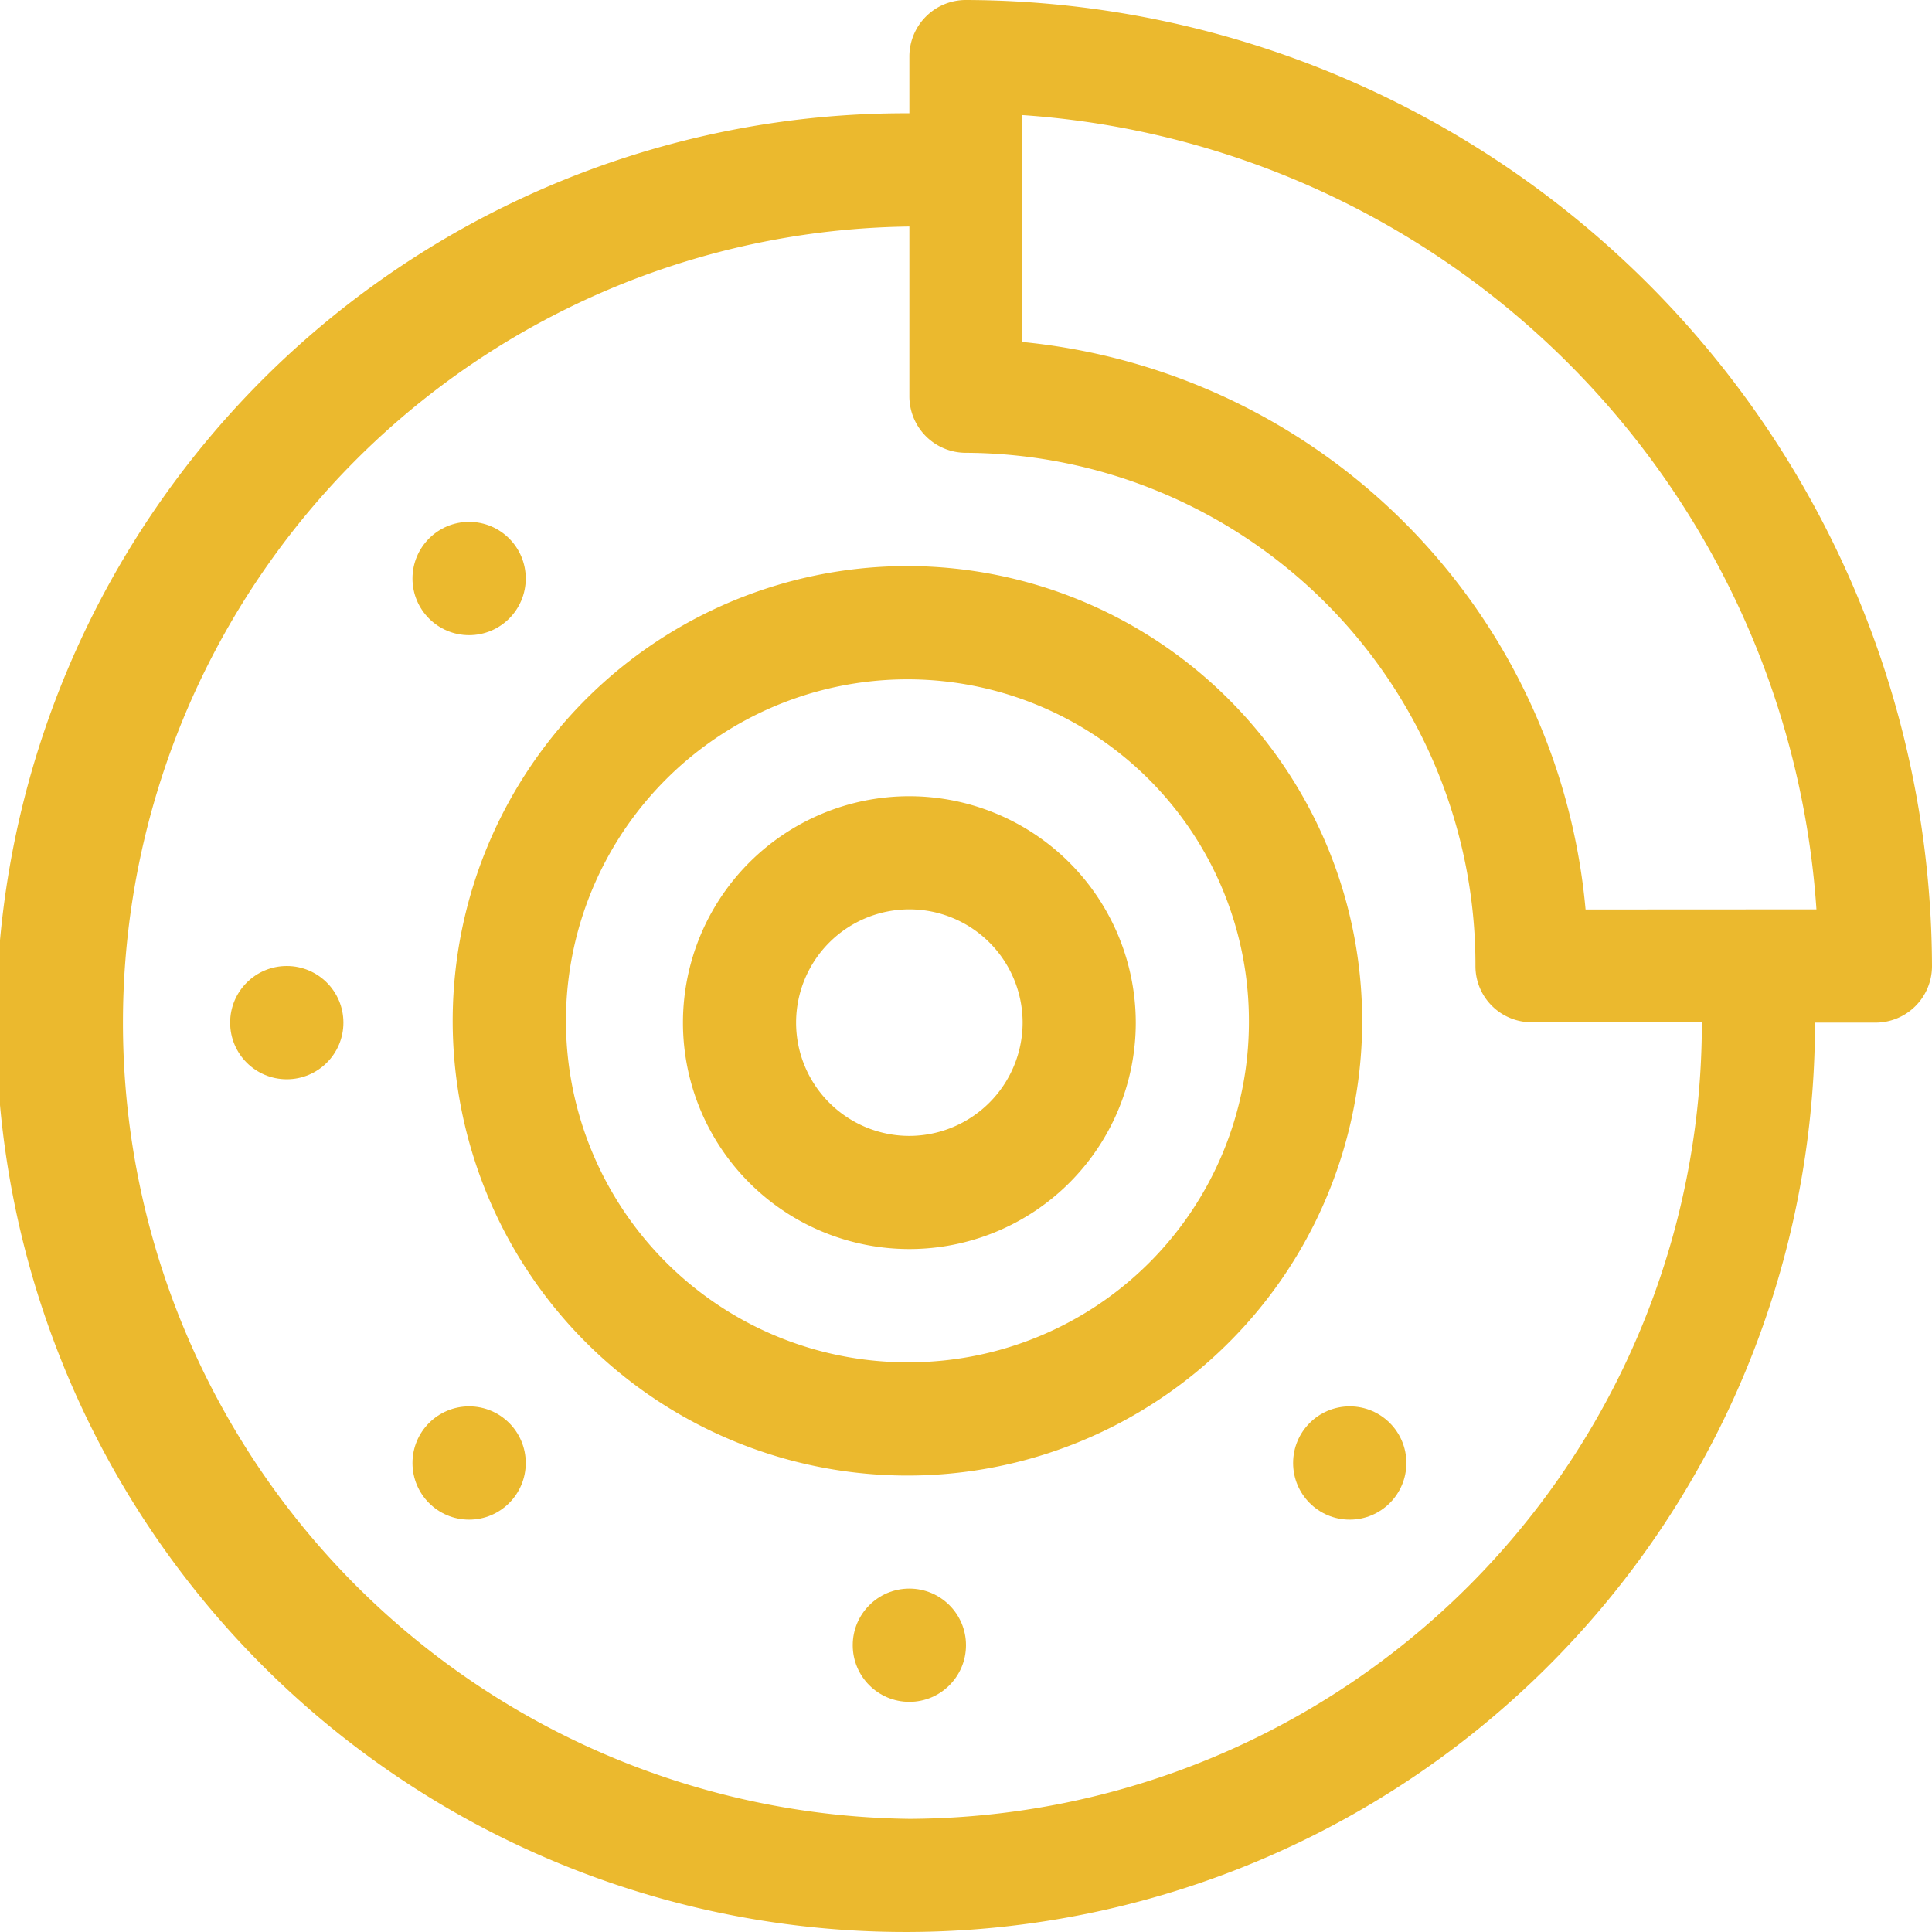 <svg xmlns="http://www.w3.org/2000/svg" width="16" height="16" viewBox="0 0 16 16"><circle cx="0.469" cy="0.469" r="0.469" transform="translate(7.062 13.156)" fill="#ebb92e"/><circle cx="0.469" cy="0.469" r="0.469" transform="translate(1.906 8)" fill="#ebb92e"/><circle cx="0.469" cy="0.469" r="0.469" transform="translate(3.416 11.647)" fill="#ebb92e"/><circle cx="0.469" cy="0.469" r="0.469" transform="translate(3.416 4.322)" fill="#ebb92e"/><circle cx="0.469" cy="0.469" r="0.469" transform="translate(10.709 11.647)" fill="#ebb92e"/><path d="M8,0a.468.468,0,0,0-.469.469V.938a7.531,7.531,0,1,0,7.5,7.531h.5A.468.468,0,0,0,16,8,8.026,8.026,0,0,0,8,0ZM7.531,15.063a6.594,6.594,0,0,1,0-13.187V3.281A.468.468,0,0,0,8,3.75,4.24,4.24,0,0,1,12.219,8a.465.465,0,0,0,.469.466h1.406A6.589,6.589,0,0,1,7.531,15.063Zm5.6-7.531a5.191,5.191,0,0,0-4.666-4.7V.953a7.072,7.072,0,0,1,6.578,6.578Z" transform="translate(0)" fill="#ebb92e"/><path d="M124.75,150a3.766,3.766,0,1,0,3.75,3.781A3.77,3.77,0,0,0,124.75,150Zm0,6.594a2.828,2.828,0,1,1,2.812-2.812A2.817,2.817,0,0,1,124.75,156.594Z" transform="translate(-117.219 -145.312)" fill="#ebb92e"/><path d="M182.875,211a1.875,1.875,0,1,0,1.875,1.875A1.877,1.877,0,0,0,182.875,211Zm0,2.813a.938.938,0,1,1,.938-.937A.94.94,0,0,1,182.875,213.813Z" transform="translate(-175.344 -204.406)" fill="#ebb92e"/></svg>
